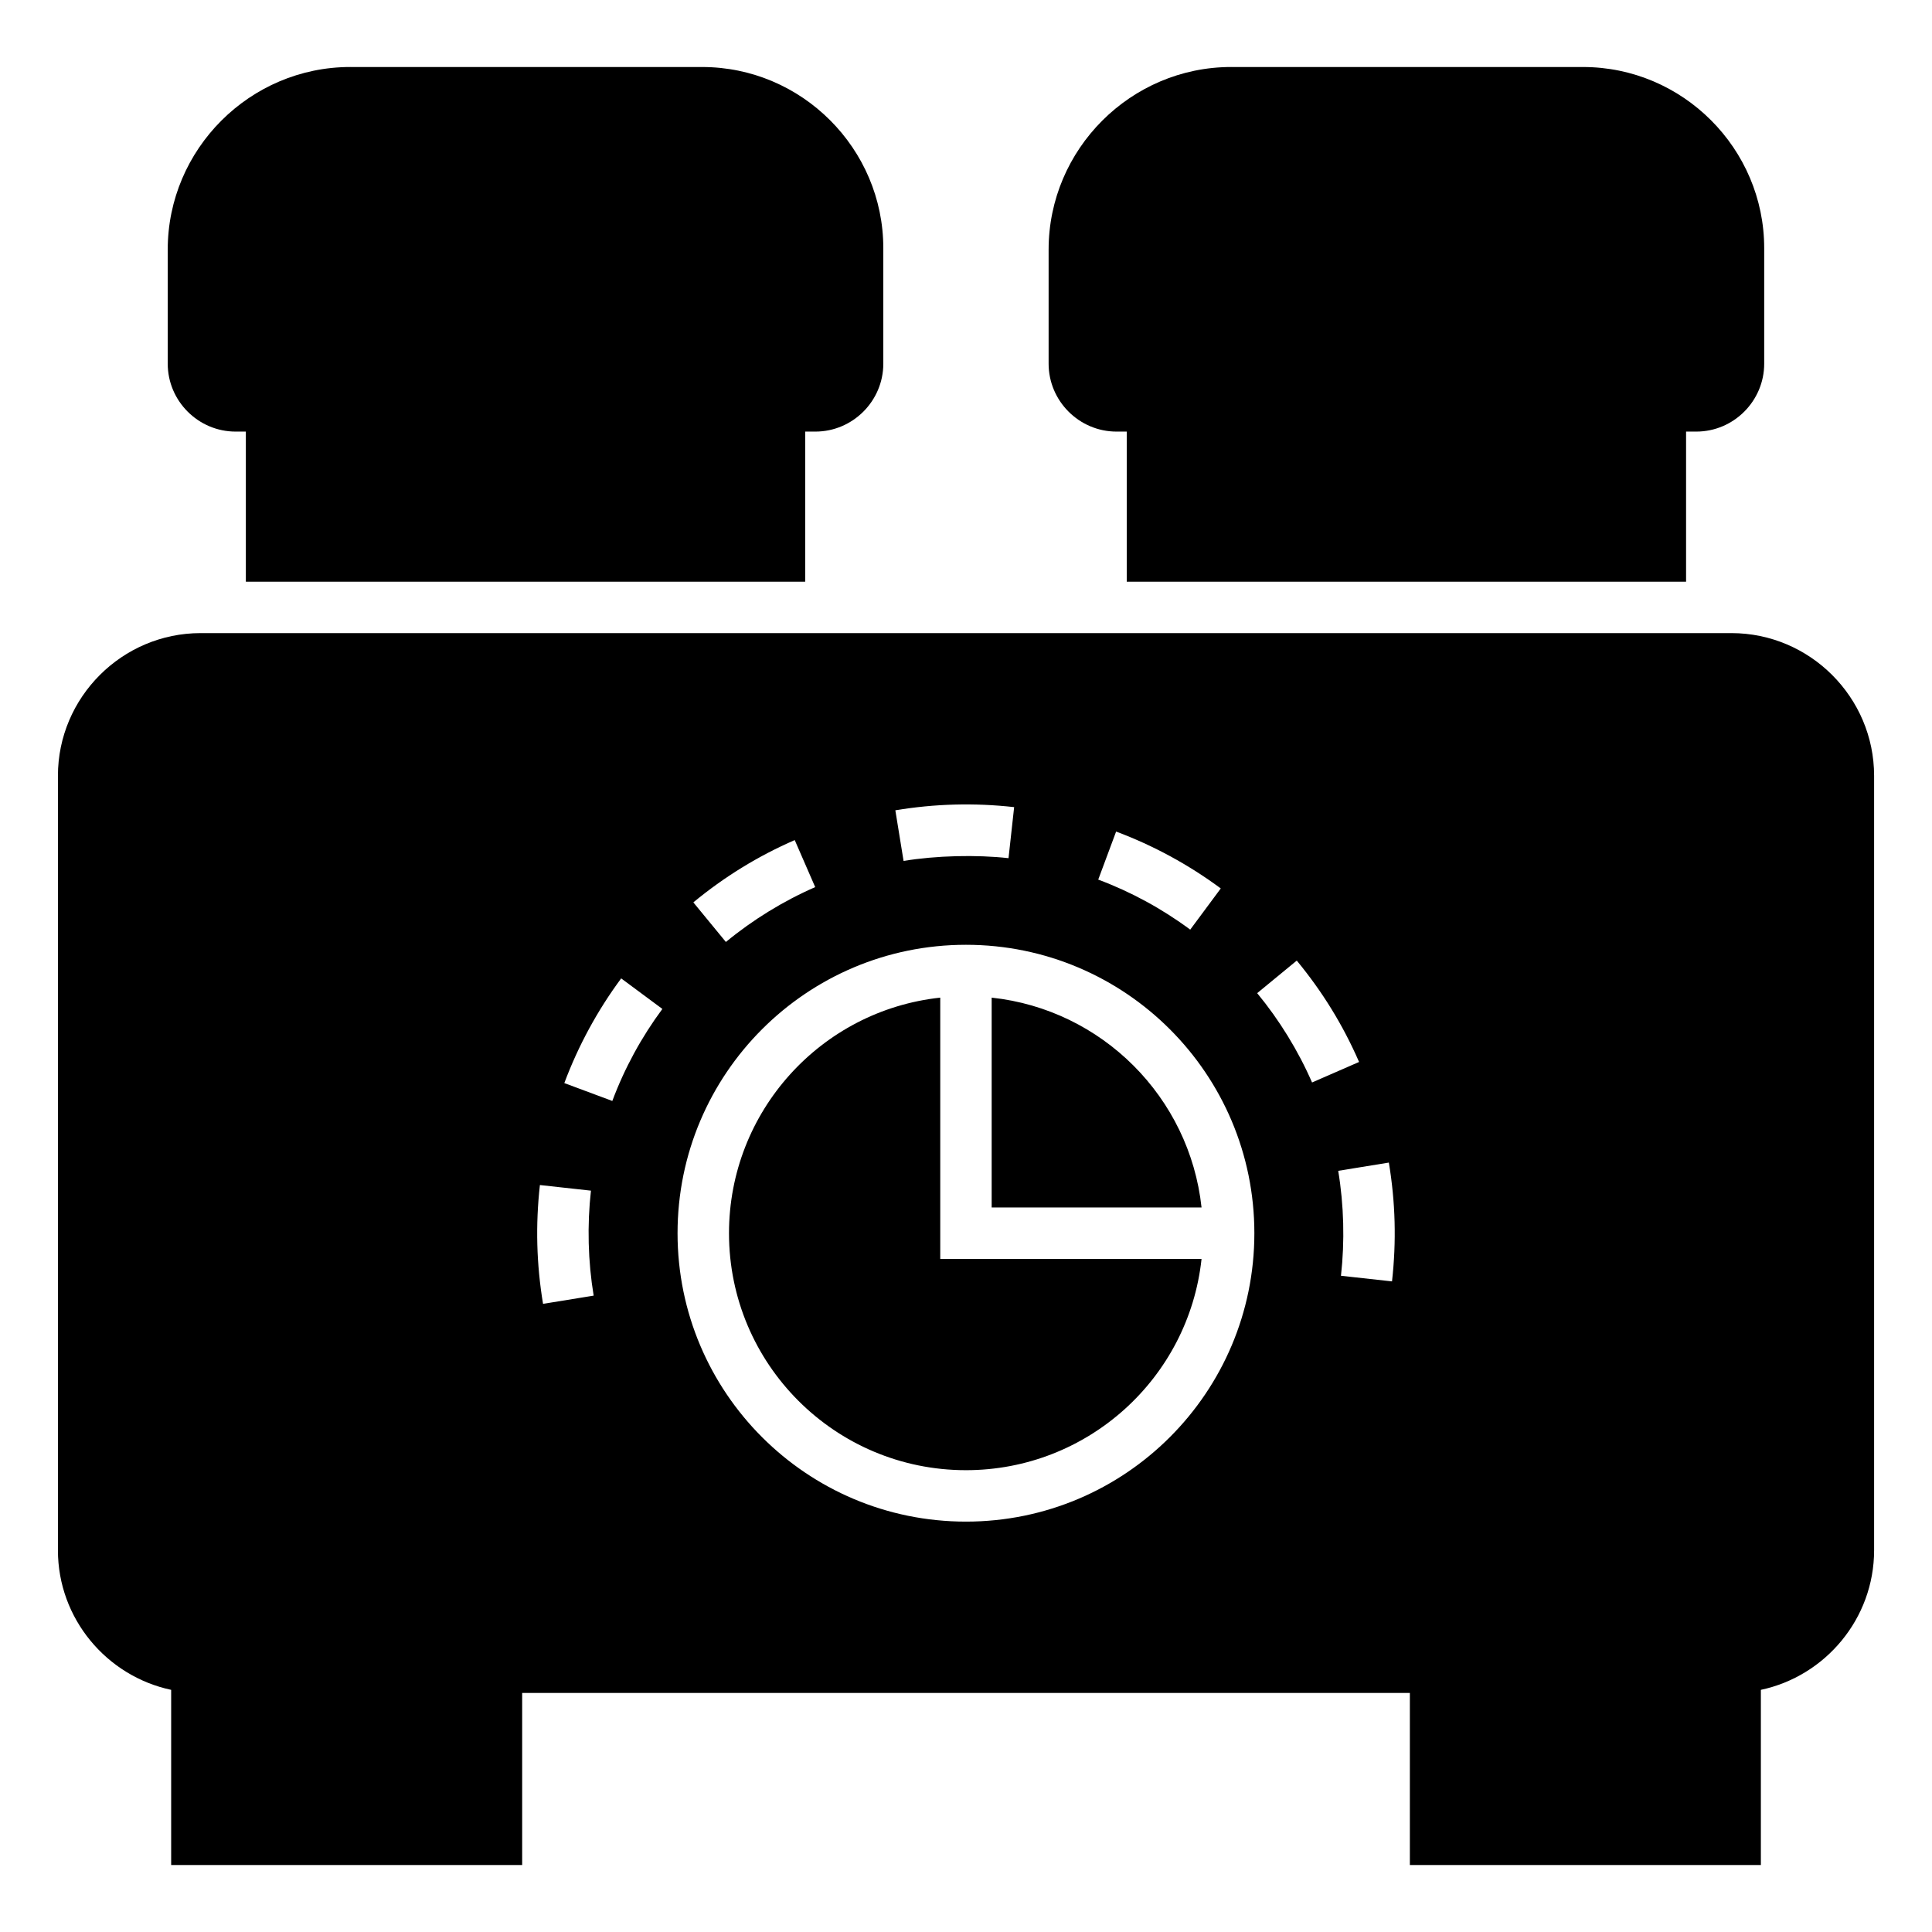 <?xml version="1.0" encoding="UTF-8"?>
<!-- Uploaded to: SVG Repo, www.svgrepo.com, Generator: SVG Repo Mixer Tools -->
<svg fill="#000000" width="800px" height="800px" version="1.1" viewBox="144 144 512 512" xmlns="http://www.w3.org/2000/svg">
 <path d="m602.84 311.78h-405.68c-20.793 0-37.809 17.012-37.809 37.809v205.25c0 18.121 12.926 33.363 30.008 36.988v46.426h93.02v-45.609h235.25v45.609h93.02v-46.426c17.086-3.625 30.008-18.871 30.008-36.988v-205.25c0-20.797-17.02-37.809-37.809-37.809zm-366-150.02h93.238c26.402 0 48.008 21.602 48.008 48.008v30.609c0 9.902-8.105 18-18.008 18h-2.695v39.781h-148.23v-39.781h-2.703c-9.902 0-18-8.098-18-18v-30.23c0-26.617 21.773-48.391 48.391-48.391zm233.45 0h93.234c26.41 0 48.008 21.602 48.008 48.008v30.609c0 9.902-8.098 18-18 18h-2.703v39.781h-148.23v-39.781h-2.703c-9.895 0-18-8.098-18-18v-30.23c0-26.617 21.777-48.391 48.395-48.391zm-70.301 232.62c42.207 0 76.43 34.227 76.43 76.434s-34.223 76.43-76.43 76.43c-42.207 0-76.43-34.227-76.43-76.43 0-42.207 34.223-76.434 76.43-76.434zm62.434 83.25h-69.246v-69.246c-31.641 3.414-55.984 30.211-55.984 62.434 0 34.68 28.109 62.797 62.797 62.797 32.223 0 59.02-24.344 62.434-55.984zm-55.621-69.246v55.613h55.621c-3.16-29.242-26.371-52.461-55.621-55.613zm-118.89 81.148c-1.742-10.496-2.016-20.867-0.832-31.484l13.527 1.488c-1.023 9.141-0.785 18.738 0.719 27.82l-13.414 2.18zm5.641-58.512c3.715-9.926 8.793-19.262 15.066-27.734l10.918 8.094c-5.535 7.473-10.004 15.66-13.266 24.387l-12.723-4.742zm34.191-47.879c8.223-6.785 17.09-12.246 26.867-16.508l5.426 12.461c-8.414 3.664-16.578 8.688-23.672 14.539zm83.523-11.715c-8.52-0.953-19.18-0.695-27.812 0.73l-2.18-13.418c10.484-1.738 20.867-2.023 31.484-0.84zm23.777 5.676 4.738-12.727c9.918 3.707 19.273 8.809 27.734 15.074l-8.094 10.914c-7.461-5.527-15.668-10.004-24.379-13.258zm52.613 21.465c6.812 8.258 12.246 17.086 16.512 26.867l-12.461 5.434c-3.676-8.438-8.684-16.574-14.543-23.672zm24.402 53.531c1.75 10.508 2.027 20.863 0.84 31.484l-13.527-1.488c1.023-9.156 0.781-18.707-0.73-27.812z" fill-rule="evenodd"/>
</svg>